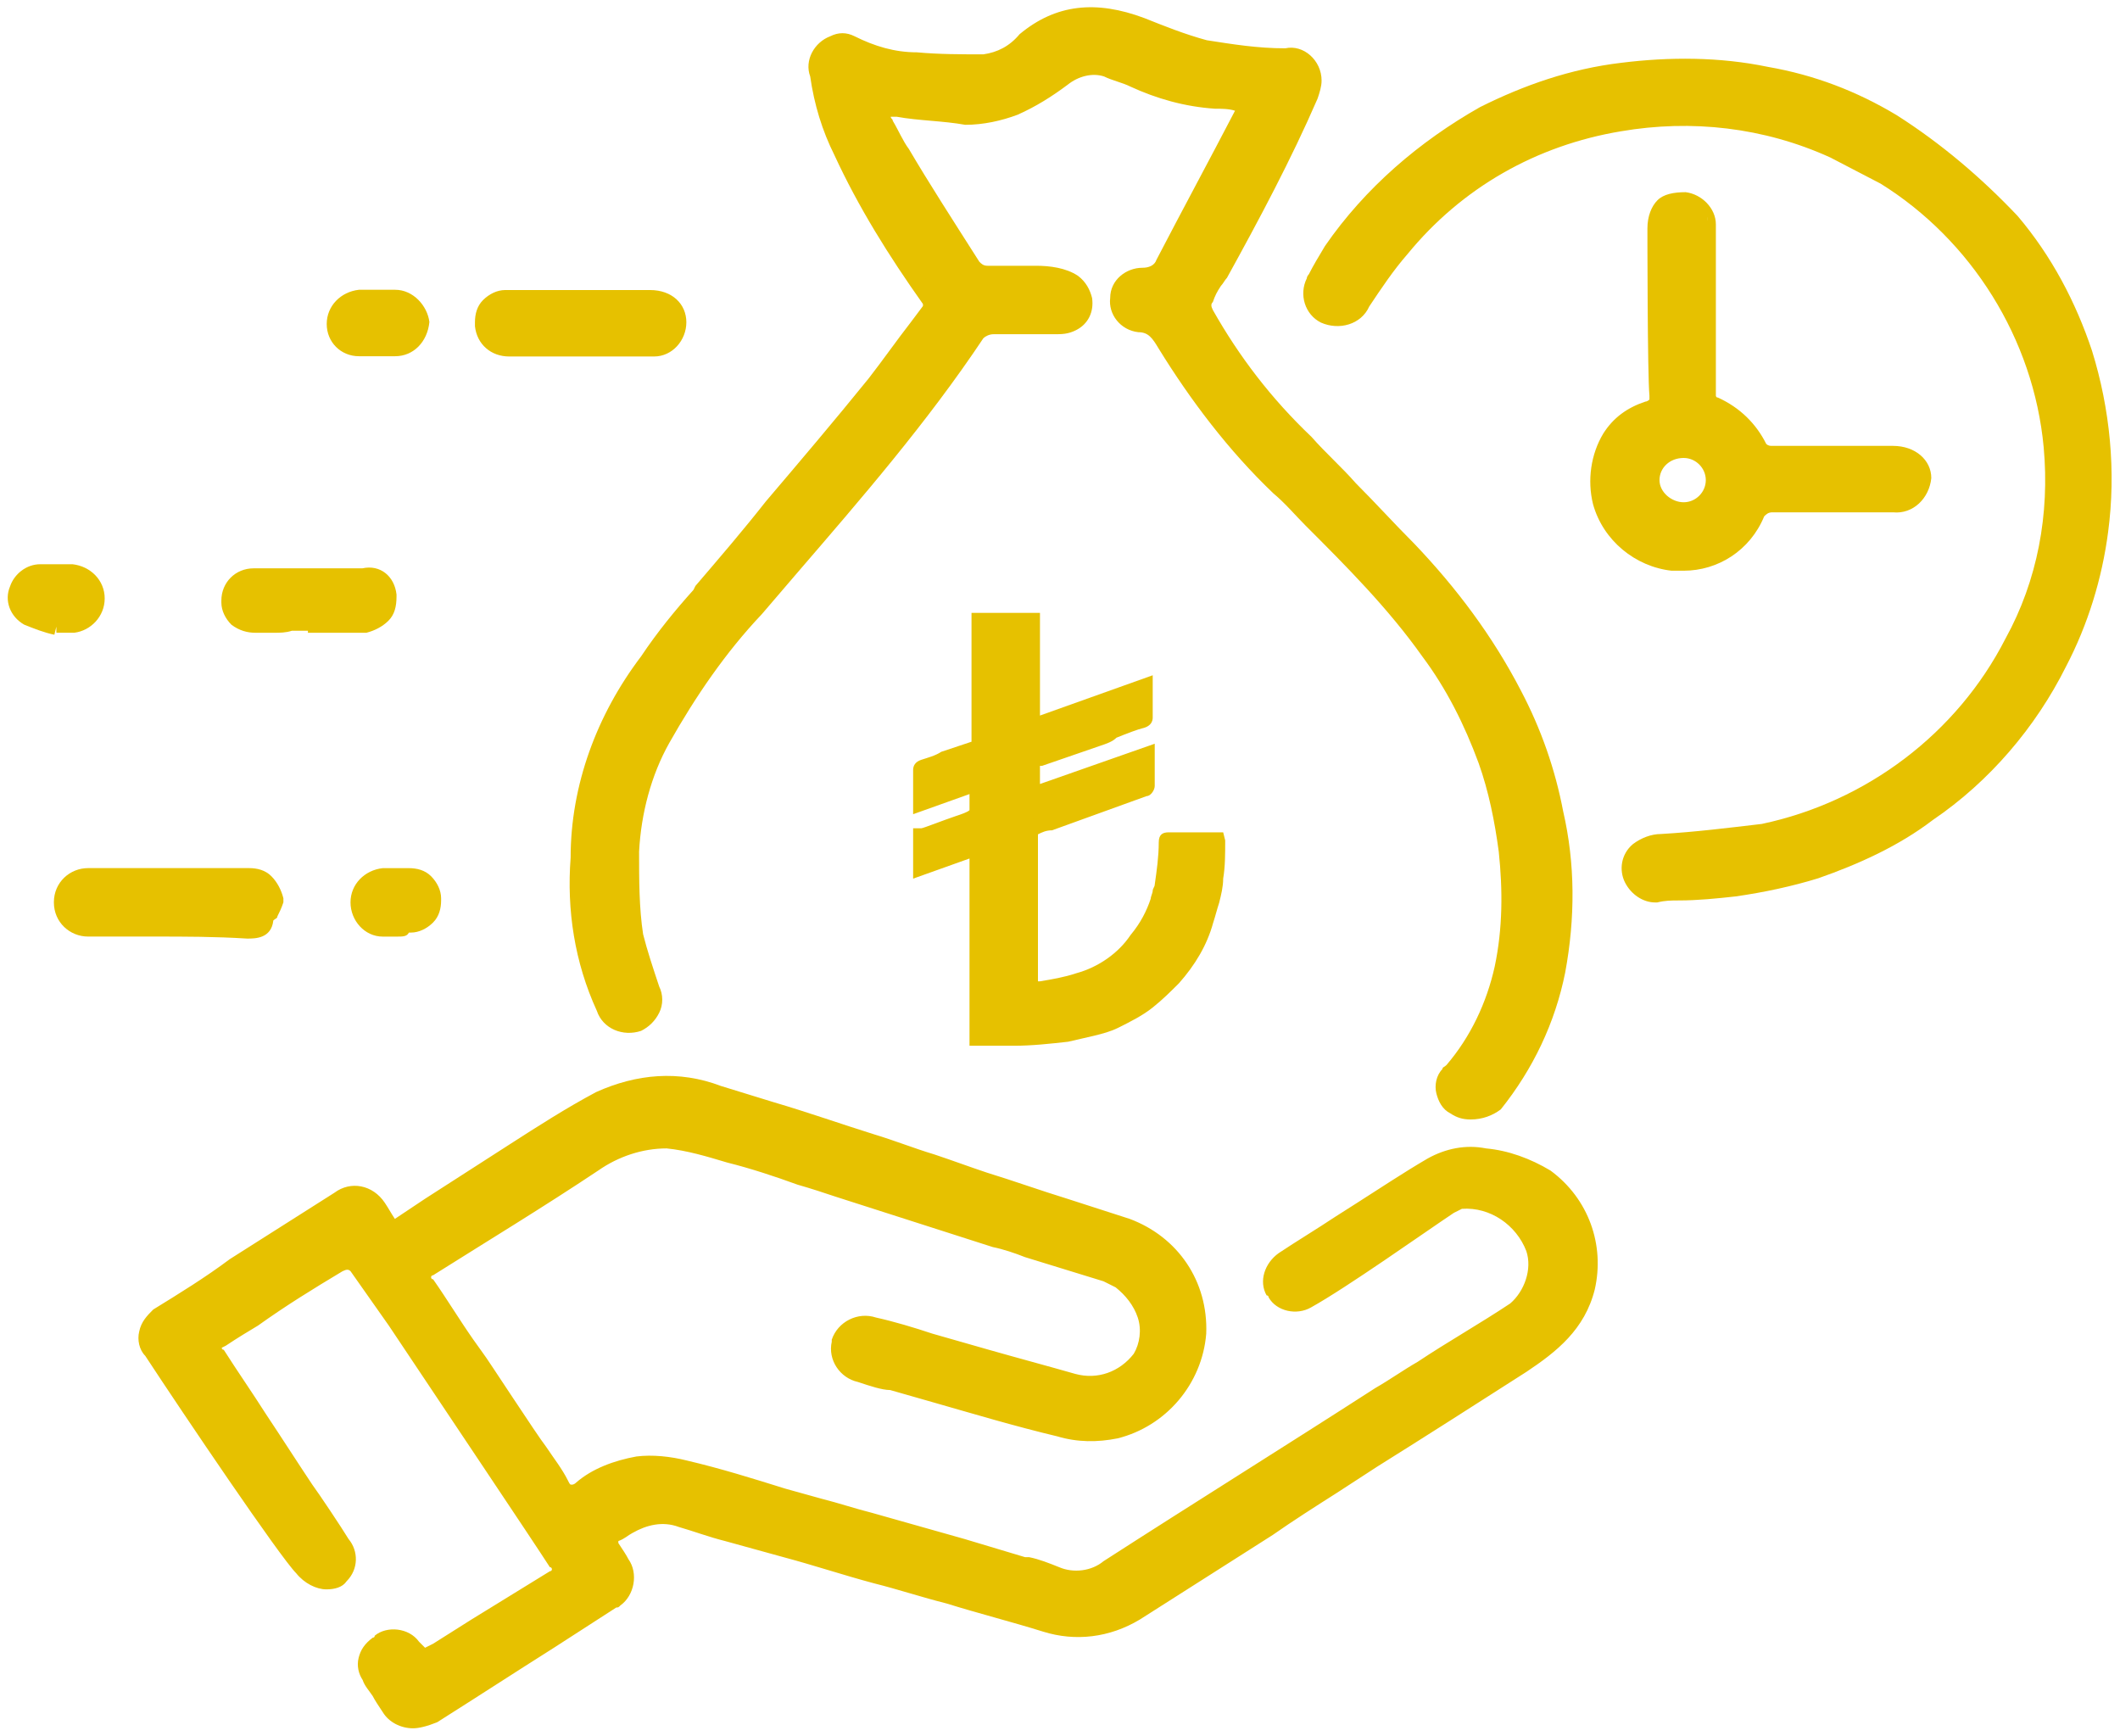 <?xml version="1.0" encoding="utf-8"?>
<!-- Generator: Adobe Illustrator 23.0.3, SVG Export Plug-In . SVG Version: 6.00 Build 0)  -->
<svg version="1.1" id="Layer_1" xmlns="http://www.w3.org/2000/svg" xmlns:xlink="http://www.w3.org/1999/xlink" x="0px" y="0px"
	 viewBox="0 0 105.3 86.2" style="enable-background:new 0 0 105.3 86.2;" xml:space="preserve">
<style type="text/css">
	.st0{fill:#E6C100;}
</style>
<g id="Group_5059" transform="translate(0 53.858)">
	<g>
		<g id="Group_5058" transform="translate(0 -53.858)">
			<g id="Group_5047" transform="translate(60.755 40.838)">
				<g id="Path_6329">
					<path class="st0" d="M-12.2-3.7V-10h2.7v5.3c1.9-0.7,3.8-1.3,5.7-2c0,0,0,0.1,0,0.1c0,0.5,0,1,0,1.5C-3.8-5-3.9-5-3.9-5
						c-0.5,0.2-0.9,0.3-1.4,0.5c-0.3,0.1-0.6,0.2-0.9,0.3C-6.8-3.9-7.4-3.7-8-3.5c-0.4,0.1-0.8,0.3-1.2,0.4c-0.1,0-0.1,0.1-0.2,0.1
						C-9.5-3-9.5-3-9.5-2.9c0,0.5,0,0.9,0,1.4v0.1l5.7-2c0,0.1,0,0.1,0,0.1c0,0.5,0,1,0,1.4c0,0.1,0,0.1-0.1,0.2
						c-0.5,0.2-1,0.4-1.5,0.5C-5.9-1-6.4-0.8-6.8-0.7l-1.5,0.5C-8.7,0-9.1,0.1-9.4,0.3c-0.1,0-0.1,0.1-0.1,0.2v7.8
						c0.2,0,0.3,0,0.5,0C-8.4,8.1-7.8,8-7.2,7.8C-6,7.5-5,6.7-4.2,5.8c0.4-0.6,0.7-1.2,0.9-1.8c0.1-0.2,0.1-0.5,0.2-0.7
						C-2.9,2.5-2.8,1.8-2.8,1c0-0.1,0-0.1,0.1-0.1l2.3,0h0.1c0,0,0,0,0,0.1c0,0.6,0,1.2-0.1,1.8c-0.1,0.4-0.1,0.8-0.2,1.2
						c-0.1,0.3-0.2,0.7-0.3,1c-0.3,1-0.9,2-1.6,2.8c-0.4,0.4-0.8,0.8-1.3,1.1c-0.5,0.4-1.1,0.7-1.7,0.9c-0.4,0.2-0.8,0.3-1.2,0.4
						c-0.4,0.1-0.9,0.2-1.3,0.3c-0.9,0.2-1.8,0.2-2.7,0.2c-0.5,0-1.1,0-1.6,0h-0.1V1.3l-2.8,1c0-0.4,0-1.6,0-1.7
						c0.1,0,2.3-0.8,2.7-1c0.1,0,0.1-0.1,0.1-0.2c0-0.5,0-1,0-1.5c-1,0.3-1.9,0.7-2.8,1c0,0,0-0.1,0-0.1c0-0.5,0-1,0-1.5
						c0-0.1,0-0.1,0.1-0.1c0.4-0.2,0.9-0.3,1.3-0.5c0.4-0.1,0.8-0.3,1.1-0.4L-12.2-3.7"/>
					<path class="st0" d="M-10.4,11.1C-10.5,11.1-10.5,11.1-10.4,11.1h-2.2V1.8l-2.8,1V2.3c0-0.3,0-0.9,0-1.3l0-0.7h0.4
						c0.1,0,1.1-0.4,1.7-0.6c0.3-0.1,0.6-0.2,0.7-0.3c0-0.3,0-0.6,0-0.8l-2.8,1V-1c0,0,0-0.1,0-0.1v-1.5c0-0.2,0.1-0.4,0.4-0.5
						c0.3-0.1,0.7-0.2,1-0.4l1.5-0.5v-6.4h3.4v5.1l5.6-2l0,0.5c0,0.1,0,0.1,0,0.1v1.5c0,0.2-0.1,0.4-0.4,0.5
						c-0.4,0.1-0.9,0.3-1.4,0.5C-5.5-4-5.8-3.9-6.1-3.8l-2.9,1c0,0-0.1,0-0.1,0c0,0.3,0,0.5,0,0.8v0.1l5.7-2l0,2.1
						c0,0.2-0.2,0.5-0.4,0.5l-4.7,1.7C-8.8,0.4-9,0.5-9.2,0.6v7.3c0,0,0.1,0,0.1,0c0.6-0.1,1.2-0.2,1.8-0.4c1.1-0.3,2.1-1,2.7-1.9
						C-4.1,5-3.8,4.4-3.6,3.8c0-0.1,0.1-0.3,0.1-0.4c0-0.1,0.1-0.2,0.1-0.3C-3.3,2.4-3.2,1.7-3.2,1c0-0.4,0.2-0.5,0.5-0.5l2.7,0
						l0.1,0.4c0,0.7,0,1.3-0.1,1.9C0,3.2-0.1,3.6-0.2,4c-0.1,0.3-0.2,0.7-0.3,1C-0.8,6.1-1.4,7.1-2.2,8C-2.6,8.4-3,8.8-3.5,9.2
						c-0.5,0.4-1.1,0.7-1.7,1c-0.4,0.2-0.8,0.3-1.2,0.4c-0.4,0.1-0.9,0.2-1.3,0.3C-8.6,11-9.5,11.1-10.4,11.1z M-11.9,10.4h1.4
						c0.9,0,1.7-0.1,2.6-0.2c0.4-0.1,0.8-0.2,1.3-0.3c0.4-0.1,0.7-0.2,1.1-0.4c0.6-0.2,1.1-0.5,1.6-0.9c0.4-0.3,0.8-0.7,1.2-1.1
						C-2,6.7-1.5,5.8-1.2,4.8C-1.1,4.5-1,4.2-0.9,3.8c0.1-0.4,0.1-0.8,0.2-1.2c0.1-0.5,0.1-0.9,0.1-1.4l-1.8,0c0,0.7-0.1,1.4-0.3,2
						c0,0.1-0.1,0.2-0.1,0.3c0,0.1-0.1,0.3-0.1,0.4c-0.2,0.7-0.6,1.3-1,1.9C-4.7,7-5.8,7.8-7,8.2C-7.7,8.4-8.3,8.5-9,8.6
						c-0.1,0-0.2,0-0.3,0l-0.6,0V0.4c0-0.3,0.2-0.5,0.3-0.5c0.2-0.1,0.5-0.2,0.7-0.2L-4.2-2l0-0.9l-5.7,2l0-1.1c0-0.3,0-0.6,0-0.9
						c0-0.3,0.2-0.5,0.4-0.5c0,0,0.1,0,0.1-0.1l3-1c0.3-0.1,0.6-0.2,0.9-0.3C-5-5-4.6-5.1-4.2-5.3l0-0.9l-5.7,2v-5.4h-2v6.1l-2,0.7
						c-0.3,0.1-0.6,0.2-0.9,0.3l0,0.9l2.8-1l0,1c0,0.3,0,0.7,0,1c0,0.1,0,0.4-0.4,0.5c-0.1,0-0.5,0.2-0.8,0.3
						c-0.9,0.3-1.4,0.5-1.6,0.6l0,0.1c0,0.2,0,0.5,0,0.8l2.8-1V10.4z M-9.3,0.6C-9.3,0.6-9.3,0.6-9.3,0.6C-9.3,0.6-9.3,0.6-9.3,0.6z
						 M-4.2-1.8C-4.2-1.8-4.2-1.8-4.2-1.8L-4.2-1.8z M-4.1-2C-4.1-2-4.1-2-4.1-2L-4.1-2z M-14.8-2.4C-14.9-2.4-14.9-2.4-14.8-2.4
						C-14.9-2.4-14.9-2.4-14.8-2.4z M-14.7-2.7L-14.7-2.7C-14.7-2.6-14.7-2.7-14.7-2.7z M-9.3-2.7C-9.3-2.7-9.3-2.7-9.3-2.7
						C-9.3-2.7-9.3-2.7-9.3-2.7z M-4.2-5.1C-4.2-5.1-4.2-5.1-4.2-5.1L-4.2-5.1z M-4-5.3C-4-5.3-4.1-5.3-4-5.3C-4.1-5.3-4-5.3-4-5.3z
						"/>
				</g>
			</g>
			<g id="Group_5048" transform="translate(8.813 72.037)">
				<g id="Path_6330">
					<path class="st0" d="M10.9-11c2-1.3,4-2.6,6-3.8c1.4-0.9,2.8-1.8,4.3-2.6c1.8-0.9,4-1,5.9-0.3c2.5,0.8,5.1,1.6,7.6,2.5
						c1.9,0.6,3.8,1.3,5.6,1.9c2.4,0.8,4.7,1.5,7.1,2.3c2.2,0.8,3.6,3,3.5,5.3c-0.2,2.3-1.8,4.3-4.1,4.8C45.9-0.7,44.9-0.7,44-1
						c-2.8-0.7-5.6-1.5-8.3-2.2c-0.6-0.2-1.2-0.3-1.8-0.5c-0.7-0.2-1.2-0.9-1-1.6c0,0,0-0.1,0-0.1c0.3-0.7,1-1.1,1.8-0.8
						c1.2,0.3,2.5,0.7,3.7,1c2.1,0.6,4.1,1.1,6.2,1.7c1.2,0.4,2.5-0.1,3.3-1.1c0.8-1.3,0.3-3-1-3.8c-0.2-0.1-0.5-0.2-0.7-0.3
						c-1.8-0.5-3.6-1.2-5.5-1.7c-2.6-0.8-5.2-1.7-7.8-2.5c-1.8-0.6-3.5-1.2-5.3-1.7c-1-0.3-2-0.6-3-0.7c-1.3,0-2.6,0.4-3.7,1.2
						c-2.7,1.8-5.4,3.5-8.2,5.2c-0.3,0.2-0.3,0.4-0.1,0.7c0.8,1.2,1.6,2.4,2.4,3.7c0.1,0.1,2.7,4.1,3.1,4.6c0.4,0.6,0.8,1.1,1.1,1.7
						c0.3,0.4,0.5,0.5,0.9,0.2C21,1.2,22,0.8,23,0.7c0.8,0,1.6,0,2.3,0.2c2.2,0.6,4.3,1.2,6.5,1.8c1.6,0.5,3.1,0.9,4.7,1.4
						c1.8,0.5,3.6,1,5.4,1.6c0.5,0.2,1.1,0.3,1.6,0.5c0.8,0.3,1.8,0.2,2.5-0.3c4.5-2.9,9-5.7,13.5-8.6c2.2-1.4,4.5-2.8,6.7-4.3
						c1-0.6,1.4-1.8,1-3c-0.6-1.5-2.1-2.5-3.7-2.4c-0.6,0.4-5.5,3.9-7.5,5c-0.6,0.3-1.3,0.2-1.6-0.4c0,0,0,0,0-0.1
						c-0.3-0.6-0.1-1.2,0.4-1.6c0.9-0.6,1.9-1.2,2.8-1.8c1.5-1,3-1.9,4.6-2.8c0.8-0.5,1.7-0.6,2.6-0.5c1.1,0.1,2.1,0.4,3,1.1
						c1.7,1.3,2.5,3.4,2,5.5c-0.5,1.8-1.7,2.9-3.2,3.8c-3.2,2-6.3,4-9.5,6C54,4,50.7,6.1,47.4,8.2c-1.4,0.8-3,1-4.5,0.5
						c-2.8-0.8-5.7-1.6-8.5-2.4c-2.1-0.6-4.1-1.2-6.2-1.8c-1.2-0.3-2.4-0.7-3.5-1c-0.9-0.3-1.8-0.1-2.6,0.4c-0.3,0.2-0.6,0.4-1,0.6
						c0.3,0.4,0.5,0.8,0.8,1.2c0.4,0.6,0.3,1.4-0.3,1.8c-0.1,0-0.1,0.1-0.2,0.1c-3,1.9-6,3.8-9,5.7c-0.7,0.4-1.6,0.3-2-0.4
						c-0.3-0.6-0.7-1.1-1.1-1.6C9,10.6,9.2,9.9,9.7,9.6c0,0,0,0,0.1,0c0.5-0.4,1.3-0.3,1.8,0.2c0,0,0,0,0,0c0.5,0.6,0.5,0.6,1.2,0.2
						c1.9-1.2,3.8-2.4,5.8-3.7c0.3-0.2,0.4-0.3,0.1-0.7C17.5,3.8,10.9-6,8.9-9.1C8.7-9.4,8.3-9.4,8-9.3C6.6-8.3,5.2-7.5,3.8-6.5
						c-0.5,0.4-1.1,0.7-1.6,1C1.7-5.3,1.7-5.1,1.9-4.8c1.5,2.2,2.9,4.4,4.4,6.6c0.2,0.4,1.5,2.2,1.8,2.8c0.4,0.5,0.4,1.2-0.1,1.6
						c-0.4,0.4-1.3,0.6-2-0.3C5.4,5.1,0.5-2-1.3-4.9C-1.7-5.5-1.6-6.3-1-6.7c0,0,0,0,0,0C0.8-7.8,2.6-8.9,4.3-10
						c1.3-0.8,2.5-1.6,3.8-2.4c0.7-0.5,1.5-0.3,2,0.4c0,0,0,0,0,0C10.4-11.7,10.6-11.4,10.9-11"/>
					<path class="st0" d="M11.7,13.8c-0.6,0-1.2-0.3-1.5-0.8c-0.2-0.3-0.4-0.6-0.5-0.8c-0.2-0.3-0.4-0.5-0.5-0.8
						c-0.2-0.3-0.3-0.7-0.2-1.1c0.1-0.4,0.3-0.7,0.7-1c0,0,0.1,0,0.1-0.1c0.6-0.5,1.7-0.4,2.2,0.3c0.1,0.1,0.3,0.3,0.3,0.3
						c0,0,0.2-0.1,0.4-0.2l1.9-1.2c1.3-0.8,2.6-1.6,3.9-2.4c0,0,0.1,0,0.1-0.1c0,0,0-0.1-0.1-0.1c-0.9-1.4-5.2-7.8-8-12L8.6-8.9
						C8.5-9,8.4-9,8.2-8.9L8.2-8.9C6.7-8,5.4-7.2,4-6.2c-0.5,0.3-1,0.6-1.6,1C2.2-5.1,2.2-5.1,2.2-5.1c0,0,0,0.1,0.1,0.1
						C3-3.9,3.7-2.9,4.4-1.8c0.8,1.2,1.5,2.3,2.3,3.5C7,2.1,8.2,3.9,8.5,4.4C9,5,9,5.9,8.4,6.5c-0.2,0.3-0.6,0.4-1,0.4c0,0,0,0,0,0
						c-0.5,0-1.1-0.3-1.5-0.8C5.1,5.3,0.3-1.8-1.6-4.7C-1.9-5-2-5.5-1.9-5.9C-1.8-6.4-1.5-6.7-1.2-7c1.3-0.8,2.6-1.6,3.8-2.5
						l5.2-3.3c0.8-0.6,1.9-0.4,2.5,0.5c0.2,0.3,0.3,0.5,0.5,0.8l0,0l1.5-1c1.4-0.9,2.8-1.8,4.2-2.7c1.4-0.9,2.8-1.8,4.3-2.6
						c2-0.9,4.1-1.1,6.2-0.3l2.6,0.8c1.7,0.5,3.4,1.1,5,1.6c1,0.3,2,0.7,3,1c0.9,0.3,1.7,0.6,2.6,0.9c1.3,0.4,2.7,0.9,4,1.3l3.1,1
						c2.4,0.9,3.9,3.1,3.8,5.7c-0.2,2.5-2,4.6-4.4,5.2c-1,0.2-2,0.2-3-0.1c-2.1-0.5-4.1-1.1-6.2-1.7l-2.1-0.6
						C35-3,34.4-3.2,33.8-3.4c-0.9-0.2-1.5-1.1-1.3-2c0,0,0-0.1,0-0.1c0.3-0.9,1.3-1.4,2.2-1.1c0.9,0.2,1.9,0.5,2.8,0.8l2.8,0.8
						c1.4,0.4,2.9,0.8,4.3,1.2c1.1,0.3,2.2-0.1,2.9-1c0.3-0.5,0.4-1.2,0.2-1.8c-0.2-0.6-0.6-1.1-1.1-1.5c-0.2-0.1-0.4-0.2-0.6-0.3
						c-1.3-0.4-2.6-0.8-3.9-1.2c-0.5-0.2-1.1-0.4-1.6-0.5l-7.8-2.5c-0.6-0.2-1.2-0.4-1.9-0.6c-1.1-0.4-2.3-0.8-3.5-1.1
						c-1-0.3-2-0.6-3-0.7c-1.2,0-2.4,0.4-3.4,1.1c-2.7,1.8-5.5,3.5-8.2,5.2c0,0-0.1,0-0.1,0.1c0,0,0,0.1,0.1,0.1c0.7,1,1.3,2,2,3
						l0.5,0.7c0.1,0.1,2.7,4.1,3.1,4.6c0.4,0.6,0.8,1.1,1.1,1.7c0.1,0.2,0.1,0.2,0.2,0.2c0,0,0.1,0,0.2-0.1c0.8-0.7,1.9-1.1,3-1.3
						c0.8-0.1,1.7,0,2.5,0.2c1.7,0.4,3.3,0.9,4.9,1.4L32,2.4c0.8,0.2,1.7,0.5,2.5,0.7l4.6,1.3c1,0.3,2,0.6,3,0.9l0.2,0
						c0.5,0.1,1,0.3,1.5,0.5c0.7,0.3,1.6,0.2,2.2-0.3c4.5-2.9,9-5.7,13.5-8.6c0.7-0.4,1.4-0.9,2.1-1.3c1.5-1,3.1-1.9,4.6-2.9
						C66.9-7.9,67.3-9,67-9.9c-0.5-1.3-1.8-2.2-3.2-2.1l-0.4,0.2c-1.5,1-5.3,3.7-7.1,4.7c-0.7,0.4-1.7,0.2-2.1-0.5
						c0,0,0-0.1-0.1-0.1c-0.4-0.7-0.1-1.6,0.6-2.1c0.9-0.6,1.9-1.2,2.8-1.8l1.1-0.7c1.1-0.7,2.3-1.5,3.5-2.2
						c0.9-0.5,1.9-0.7,2.9-0.5c1.1,0.1,2.2,0.5,3.2,1.1c1.9,1.4,2.7,3.7,2.2,5.9c-0.5,2-1.9,3.1-3.4,4.1c-2.5,1.6-5,3.2-7.4,4.7
						l-2,1.3c-1.1,0.7-2.2,1.4-3.2,2.1c-2.2,1.4-4.4,2.8-6.6,4.2c-1.5,0.9-3.2,1.1-4.8,0.6c-1.6-0.5-3.2-0.9-4.8-1.4
						c-1.2-0.3-2.4-0.7-3.6-1c-1.5-0.4-3-0.9-4.5-1.3l-2.9-0.8c-0.8-0.2-1.6-0.5-2.3-0.7c-0.8-0.3-1.6-0.1-2.3,0.3
						c-0.2,0.1-0.4,0.3-0.7,0.4l0,0l0,0.1c0.2,0.3,0.4,0.6,0.5,0.8c0.5,0.7,0.3,1.8-0.4,2.3c-0.1,0.1-0.1,0.1-0.2,0.1l-3.1,2
						c-1.9,1.2-3.9,2.5-5.8,3.7C12.4,13.7,12,13.8,11.7,13.8z M10.6,9.6c-0.2,0-0.4,0.1-0.5,0.2L9.9,9.9c-0.2,0.1-0.3,0.3-0.3,0.5
						c0,0.2,0,0.4,0.1,0.6c0.2,0.3,0.3,0.5,0.5,0.8c0.2,0.3,0.4,0.6,0.6,0.9c0.3,0.5,1,0.6,1.5,0.3c1.9-1.3,3.9-2.5,5.8-3.7l3.1-2
						c0.1,0,0.1-0.1,0.2-0.1c0.4-0.3,0.5-0.9,0.2-1.3c-0.2-0.3-0.4-0.6-0.5-0.8l-0.4-0.7l0.7-0.4c0.2-0.1,0.4-0.3,0.6-0.4
						c0.8-0.6,1.9-0.8,2.9-0.4c0.8,0.2,1.6,0.4,2.3,0.7L30,4.6c1.5,0.4,3,0.9,4.5,1.3c1.2,0.3,2.4,0.7,3.6,1
						c1.6,0.5,3.2,0.9,4.9,1.4c1.4,0.5,3,0.3,4.2-0.5c2.2-1.4,4.4-2.8,6.6-4.2c1.1-0.7,2.2-1.4,3.2-2.1l2-1.3
						c2.4-1.6,4.9-3.2,7.4-4.7c1.3-0.8,2.6-1.8,3.1-3.6c0.5-1.9-0.3-4-1.9-5.1c-0.8-0.6-1.8-0.9-2.8-1c-0.8-0.1-1.7,0-2.4,0.5
						c-1.2,0.7-2.3,1.4-3.5,2.1l-1.1,0.7c-0.9,0.6-1.9,1.2-2.8,1.8c-0.4,0.2-0.5,0.7-0.3,1.1c0.3,0.4,0.8,0.5,1.1,0.3
						c1.7-1,5.7-3.8,7-4.7l0.5-0.4l0.1,0c1.8-0.1,3.4,0.9,4,2.6c0.4,1.3-0.1,2.7-1.2,3.4c-1.5,1-3,2-4.6,2.9
						c-0.7,0.4-1.4,0.9-2.1,1.3c-4.5,2.9-9,5.8-13.5,8.6c-0.8,0.6-1.9,0.7-2.9,0.3C43,6.3,42.5,6.2,42,6l-0.2,0c-1-0.3-2-0.6-3-0.9
						l-4.6-1.3c-0.8-0.2-1.7-0.5-2.5-0.7l-1.6-0.5c-1.6-0.5-3.2-1-4.9-1.4c-0.7-0.2-1.5-0.2-2.2-0.2c-1,0.1-1.9,0.5-2.6,1.1
						c-0.2,0.2-0.5,0.3-0.8,0.3c-0.3-0.1-0.5-0.3-0.6-0.5c-0.3-0.6-0.7-1.2-1.1-1.7c-0.4-0.6-3-4.5-3.1-4.6l-0.5-0.7
						c-0.7-1-1.3-2-2-3c-0.1-0.2-0.3-0.4-0.2-0.7c0-0.2,0.2-0.4,0.4-0.5c2.7-1.7,5.4-3.5,8.2-5.2c1.1-0.8,2.5-1.3,3.9-1.2
						c1.1,0.1,2.1,0.4,3.2,0.7c1.2,0.4,2.3,0.7,3.5,1.1c0.6,0.2,1.2,0.4,1.9,0.6l7.8,2.5c0.5,0.2,1.1,0.4,1.6,0.5
						c1.2,0.4,2.5,0.8,3.8,1.2c0.3,0.1,0.6,0.2,0.8,0.3c0.7,0.4,1.2,1.1,1.4,1.9c0.2,0.8,0.1,1.6-0.3,2.4c-0.8,1.2-2.3,1.7-3.7,1.3
						c-1.4-0.4-2.9-0.8-4.3-1.2l-2.8-0.8c-0.9-0.3-1.9-0.5-2.8-0.8c-0.6-0.2-1.1,0.1-1.3,0.6c-0.1,0.6,0.2,1.1,0.7,1.2
						c0.6,0.2,1.2,0.4,1.8,0.5L37.9-3C40-2.4,42-1.9,44.1-1.3c0.9,0.2,1.8,0.3,2.6,0.1c2.1-0.5,3.7-2.3,3.8-4.5
						c0.1-2.2-1.2-4.2-3.3-4.9l-3.1-1c-1.4-0.4-2.7-0.9-4.1-1.3c-0.9-0.3-1.7-0.6-2.6-0.9c-1-0.3-2-0.7-3-1c-1.7-0.5-3.3-1.1-5-1.6
						l-2.6-0.8C25-18,23.1-17.9,21.3-17c-1.5,0.8-2.9,1.6-4.3,2.6c-1.4,0.9-2.8,1.8-4.2,2.7l-1.8,1.2L10.9-11l-0.3,0.2l-0.2-0.4
						c-0.2-0.3-0.3-0.5-0.5-0.7c-0.4-0.5-1-0.6-1.5-0.3L3.1-8.8C1.8-8,0.5-7.2-0.7-6.4C-1-6.2-1.1-6-1.2-5.8c-0.1,0.2,0,0.5,0.1,0.7
						c1.9,2.8,6.8,10,7.4,10.8C6.7,6,7,6.2,7.4,6.2c0.2,0,0.4-0.1,0.5-0.2c0.3-0.3,0.3-0.8,0.1-1.1C7.5,4.3,6.3,2.5,6.1,2.1
						C5.3,0.9,4.5-0.2,3.7-1.4C3-2.4,2.3-3.5,1.6-4.6C1.5-4.7,1.4-5,1.4-5.3C1.5-5.5,1.8-5.7,2-5.8c0.6-0.3,1.1-0.6,1.6-1
						c1.4-1,2.8-1.8,4.2-2.7l0.1-0.1c0.5-0.3,1-0.2,1.4,0.3l1.7,2.6c2.8,4.2,7.1,10.6,8,12c0.1,0.2,0.2,0.4,0.2,0.7
						c-0.1,0.3-0.3,0.4-0.4,0.5c-1.3,0.8-2.6,1.6-3.9,2.4l-1.9,1.2c-0.8,0.5-1,0.5-1.6-0.2C11.1,9.7,10.8,9.6,10.6,9.6z"/>
				</g>
			</g>
			<g id="Group_5049" transform="translate(37.643 -0.001)">
				<g id="Path_6331">
					<path class="st0" d="M24.3,5.2c-0.5-0.1-1-0.2-1.5-0.2c-1.4-0.1-2.8-0.5-4.1-1.1c-0.5-0.2-0.9-0.4-1.4-0.5
						c-0.7-0.2-1.5,0-2.1,0.4c-0.7,0.6-1.6,1.1-2.4,1.5c-0.8,0.3-1.6,0.5-2.4,0.5C9.2,5.7,8.1,5.6,7,5.4c-0.2,0-0.5-0.1-0.9-0.1
						c0.4,0.8,0.7,1.6,1.1,2.2c1.1,1.9,2.3,3.8,3.5,5.6c0.2,0.2,0.4,0.3,0.7,0.4c0.8,0,1.6,0,2.4,0c0.7,0,1.3,0.1,1.9,0.4
						c0.3,0.2,0.4,0.5,0.5,0.8c0.1,0.5-0.2,1-0.6,1.2c-0.3,0.1-0.6,0.2-1,0.2c-1,0-2,0-2.9,0c-0.3,0-0.7,0.1-0.8,0.4
						c-3.2,4.9-7.2,9.2-11,13.7c-1.8,2-3.4,4.1-4.6,6.5c-0.9,1.7-1.5,3.6-1.5,5.5c0,1.4,0,2.8,0.2,4.2c0.2,0.9,0.5,1.8,0.9,2.7
						c0.3,0.7-0.1,1.4-0.7,1.7c0,0,0,0,0,0c-0.7,0.2-1.5-0.1-1.7-0.8c-1-2.3-1.5-4.9-1.3-7.4c0.2-3.6,1.4-7,3.6-9.9
						c0.9-1.2,1.8-2.3,2.8-3.5C0.1,25.9,3,22.5,5.9,19c1-1.2,1.8-2.5,2.7-3.7c0.1-0.2,0.1-0.4,0-0.5c-1.7-2.3-3.1-4.7-4.4-7.3
						c-0.6-1.2-1-2.4-1.2-3.7C2.7,3.1,3.1,2.4,3.7,2.1C4,2,4.4,2,4.7,2.1c1,0.5,2.1,0.8,3.2,0.8C9,3,10.1,3,11.2,3
						c0.8-0.1,1.5-0.5,2.1-1.1c1.8-1.5,3.7-1.5,5.8-0.7c1,0.4,2.1,0.8,3.1,1.1c1.3,0.2,2.6,0.4,4,0.4c0.8,0,1.4,0.6,1.5,1.4
						c0,0.2,0,0.5-0.1,0.7c-1.3,3-2.8,6-4.5,8.8c-0.2,0.4-0.5,0.8-0.7,1.2c-0.1,0.2-0.1,0.4,0,0.7c1.3,2.4,3,4.5,4.9,6.4
						c1.7,1.8,3.4,3.5,5.1,5.3c2.1,2.2,3.8,4.6,5.2,7.2c0.9,1.9,1.6,3.9,2,5.9c0.5,2.6,0.6,5.3,0.1,7.9c-0.5,2.4-1.5,4.7-3.1,6.6
						c-0.5,0.6-1.3,0.7-1.9,0.3c-0.6-0.4-0.7-1.2-0.3-1.8c0-0.1,0.1-0.1,0.1-0.1c1.2-1.5,2.1-3.2,2.5-5.1c0.4-1.9,0.5-3.9,0.2-5.8
						c-0.2-1.5-0.5-3-1.1-4.5c-0.7-1.9-1.7-3.7-2.9-5.4c-2.1-3-4.8-5.5-7.3-8.1c-2.2-2.1-4.1-4.5-5.7-7.1c-0.3-0.5-0.6-0.9-1.3-1
						c-0.6-0.1-1.1-0.7-1-1.3c0,0,0,0,0,0c0-0.7,0.6-1.2,1.3-1.2c0.5,0,0.9-0.2,1.1-0.6c1.3-2.5,2.7-5.1,4-7.6
						C24.3,5.3,24.3,5.2,24.3,5.2"/>
					<path class="st0" d="M35.4,55.6c-0.4,0-0.7-0.1-1-0.3c-0.4-0.2-0.6-0.6-0.7-1c-0.1-0.4,0-0.9,0.3-1.2c0-0.1,0.1-0.1,0.2-0.2
						c1.2-1.4,2-3.1,2.4-4.9c0.4-1.9,0.4-3.8,0.2-5.7c-0.2-1.5-0.5-3-1-4.4c-0.7-1.9-1.6-3.7-2.8-5.3c-1.7-2.4-3.8-4.5-5.8-6.5
						c-0.5-0.5-1-1.1-1.6-1.6c-2.2-2.1-4.1-4.6-5.7-7.2c-0.3-0.5-0.5-0.8-1-0.8c-0.9-0.1-1.5-0.9-1.4-1.7c0-0.9,0.8-1.5,1.6-1.5
						c0,0,0,0,0,0c0.3,0,0.6-0.1,0.7-0.4c1.3-2.5,2.6-4.9,3.9-7.4c0,0,0,0,0,0c-0.3-0.1-0.7-0.1-1-0.1c-1.5-0.1-2.9-0.5-4.2-1.1
						c-0.4-0.2-0.9-0.3-1.3-0.5c-0.6-0.2-1.3,0-1.8,0.4c-0.8,0.6-1.6,1.1-2.5,1.5c-0.8,0.3-1.7,0.5-2.6,0.5c0,0,0,0,0,0
						C9.2,6,8,6,6.9,5.8c-0.1,0-0.2,0-0.3,0c0,0.1,0.1,0.1,0.1,0.2C7,6.5,7.2,7,7.5,7.4c1,1.7,2.1,3.4,3.5,5.6
						c0.1,0.1,0.2,0.2,0.4,0.2c0.8,0,1.6,0,2.4,0c0.7,0,1.5,0.1,2.1,0.5c0.4,0.3,0.6,0.7,0.7,1.1c0.1,0.7-0.2,1.3-0.8,1.6
						c-0.4,0.2-0.7,0.2-1.1,0.2c-0.9,0-1.9,0-3,0c-0.2,0-0.4,0.1-0.5,0.2C8.4,21,5.1,24.8,2,28.4c-0.6,0.7-1.2,1.4-1.8,2.1
						c-1.8,1.9-3.3,4.1-4.6,6.4c-0.9,1.6-1.4,3.5-1.5,5.4c0,1.4,0,2.8,0.2,4.1c0.2,0.8,0.5,1.7,0.8,2.6c0.2,0.4,0.2,0.9,0,1.3
						c-0.2,0.4-0.5,0.7-0.9,0.9c-0.9,0.3-1.9-0.1-2.2-1c-1.1-2.4-1.5-5-1.3-7.6C-9.3,39-8,35.5-5.8,32.6c0.8-1.2,1.7-2.3,2.6-3.3
						l0.1-0.2c1.2-1.4,2.4-2.8,3.5-4.2c1.7-2,3.4-4,5.1-6.1c0.7-0.9,1.4-1.9,2.1-2.8l0.6-0.8c0,0,0-0.1,0-0.1
						C6.5,12.7,5,10.3,3.8,7.7c-0.6-1.2-1-2.5-1.2-3.9C2.3,3,2.8,2.1,3.6,1.8c0.4-0.2,0.8-0.2,1.2,0c1,0.5,2,0.8,3.1,0.8
						c1.1,0.1,2.2,0.1,3.3,0.1c0.7-0.1,1.3-0.4,1.8-1c1.8-1.5,3.8-1.7,6.2-0.8c1,0.4,2,0.8,3.1,1.1c1.3,0.2,2.5,0.4,3.9,0.4
						C27.1,2.2,28,3,28,4c0,0.3-0.1,0.6-0.2,0.9c-1.3,3-2.9,6-4.5,8.9c-0.1,0.1-0.2,0.3-0.3,0.4c-0.2,0.3-0.3,0.5-0.4,0.8
						c-0.1,0.1-0.1,0.2,0,0.4c1.3,2.3,2.9,4.4,4.9,6.3c0.7,0.8,1.5,1.5,2.2,2.3c1,1,1.9,2,2.9,3c2.1,2.2,3.9,4.6,5.3,7.3
						c1,1.9,1.7,3.9,2.1,6c0.6,2.6,0.6,5.3,0.1,8c-0.5,2.5-1.6,4.8-3.2,6.8C36.5,55.4,36,55.6,35.4,55.6z M19.1,14
						c-0.4,0-0.8,0.4-0.8,0.8c-0.1,0.5,0.3,0.9,0.7,0.9c0.9,0,1.3,0.6,1.6,1.1c1.6,2.6,3.5,4.9,5.6,7c0.5,0.5,1,1.1,1.6,1.6
						c2,2.1,4.1,4.2,5.8,6.6c1.2,1.7,2.2,3.5,2.9,5.5c0.5,1.5,0.9,3,1.1,4.6c0.3,2,0.2,4-0.2,5.9c-0.4,1.9-1.3,3.7-2.6,5.2
						c0,0-0.1,0.1-0.1,0.1c-0.1,0.2-0.2,0.4-0.1,0.7c0,0.2,0.2,0.4,0.4,0.6c0.4,0.3,1,0.2,1.4-0.2c1.6-1.8,2.6-4.1,3.1-6.4
						c0.4-2.6,0.4-5.2-0.1-7.7c-0.4-2-1.1-4-2-5.8c-1.4-2.6-3.1-5-5.2-7.1c-0.9-1-1.9-2-2.9-3c-0.7-0.8-1.5-1.5-2.2-2.3
						c-2-1.9-3.6-4.1-5-6.5c-0.1-0.4-0.1-0.7,0-1c0.1-0.3,0.3-0.6,0.5-0.9c0.1-0.1,0.2-0.3,0.2-0.4c1.6-2.8,3.1-5.8,4.5-8.8
						c0.1-0.2,0.1-0.3,0.1-0.5c0-0.3-0.1-0.5-0.3-0.7C26.7,3.1,26.5,3,26.2,3c-1.4,0-2.7-0.1-4.1-0.4C21,2.3,20,2,18.9,1.5
						c-2.2-0.8-3.9-0.6-5.4,0.7c-0.6,0.6-1.4,1-2.2,1.2c-1.2,0.1-2.3,0-3.4-0.1C6.7,3.3,5.5,3,4.5,2.5c-0.2-0.1-0.4-0.1-0.6,0
						C3.4,2.7,3.1,3.2,3.3,3.7C3.5,5,3.9,6.2,4.5,7.4c1.2,2.5,2.7,5,4.4,7.2c0.2,0.3,0.2,0.6,0,0.9l-0.6,0.9c-0.7,1-1.3,2-2.1,2.9
						c-1.7,2-3.4,4.1-5.1,6.1c-1.2,1.4-2.4,2.8-3.5,4.2l-0.1,0.2c-0.9,1.1-1.8,2.2-2.6,3.3c-2.1,2.8-3.3,6.2-3.5,9.7
						c-0.2,2.5,0.3,5,1.3,7.2c0.2,0.5,0.8,0.8,1.3,0.6c0.2-0.1,0.4-0.3,0.5-0.5c0.1-0.2,0.1-0.5,0-0.7c-0.4-0.9-0.7-1.8-0.9-2.7
						c-0.2-1.4-0.2-2.9-0.2-4.3c0.1-2,0.6-4,1.6-5.7c1.3-2.4,2.9-4.6,4.7-6.6c0.6-0.7,1.2-1.4,1.8-2.1c3.2-3.6,6.4-7.4,9.1-11.5
						c0.2-0.4,0.7-0.6,1.2-0.6c1,0,2,0,2.9,0c0.3,0,0.6-0.1,0.8-0.2c0.3-0.1,0.5-0.5,0.4-0.8c0-0.2-0.2-0.5-0.3-0.6
						c-0.5-0.3-1.1-0.4-1.7-0.3C13,14,12.2,14,11.3,14c-0.4,0-0.7-0.2-0.9-0.5c-1.4-2.2-2.6-4-3.6-5.7c-0.3-0.5-0.5-1-0.7-1.5
						C6,6,5.9,5.8,5.7,5.5L5.4,4.9L6.6,5c0.2,0,0.3,0,0.4,0c1.1,0.1,2.2,0.2,3.3,0.3c0,0,0,0,0,0c0.8,0,1.5-0.1,2.3-0.4
						c0.8-0.4,1.6-0.8,2.3-1.4C15.6,3,16.5,2.8,17.4,3c0.5,0.1,1,0.3,1.5,0.5c1.3,0.6,2.6,1,4,1.1c0.3,0,0.7,0.1,1.1,0.1
						c0.2,0,0.3,0,0.5,0.1l-0.1,0.4l0.4,0c0,0.1,0,0.2,0,0.3l0,0.1c-1.3,2.5-2.7,5.1-4,7.6C20.3,13.7,19.7,14.1,19.1,14
						C19.1,14,19.1,14,19.1,14z"/>
				</g>
			</g>
			<g id="Group_5050" transform="translate(86.91 3.521)">
				<g id="Path_6332">
					<path class="st0" d="M4.1,3.9C0.8,2.5-2.9,2-6.5,2.6c-4.2,0.7-8.1,2.9-10.9,6.2c-0.7,0.9-1.3,1.8-1.9,2.7
						c-0.4,0.7-1.2,1-1.9,0.6c-0.6-0.3-0.9-1.1-0.6-1.7c0-0.1,0.1-0.1,0.1-0.2c0.3-0.5,0.5-0.9,0.9-1.4c2-2.8,4.6-5.1,7.6-6.8
						C-11.1,1-8.8,0.3-6.4,0C-4-0.4-1.6-0.3,0.8,0.1C3,0.6,5.2,1.4,7.2,2.5c2.2,1.4,4.2,3,5.9,4.9c1.6,1.9,2.9,4.2,3.6,6.6
						c0.9,2.9,1.2,5.9,0.8,8.8c-0.3,2.3-1,4.5-2,6.6c-1.5,3-3.8,5.6-6.5,7.5c-1.7,1.2-3.6,2.2-5.6,2.8c-1.3,0.4-2.7,0.7-4,0.9
						c-1.3,0.2-2.5,0.2-3.8,0.3c-0.6,0.1-1.1-0.2-1.3-0.8c-0.3-0.5-0.1-1.1,0.3-1.4c0.4-0.2,0.8-0.4,1.2-0.4c1.7-0.1,3.3-0.3,5-0.5
						c5.3-1.1,9.9-4.6,12.4-9.4c1.6-3,2.3-6.4,1.9-9.7c-0.5-5.5-3.6-10.4-8.3-13.3C6.5,5.2,4.4,4,4.1,3.9"/>
					<path class="st0" d="M-4.7,41.3c-0.6,0-1.2-0.4-1.5-1c-0.3-0.6-0.2-1.4,0.4-1.9c0.4-0.3,0.9-0.5,1.4-0.5c1.7-0.1,3.3-0.3,5-0.5
						c5.2-1.1,9.7-4.5,12.1-9.2c1.6-2.9,2.2-6.2,1.9-9.5C14.1,13.3,11,8.4,6.5,5.6C6.3,5.5,4.2,4.4,4,4.3l0,0C0.7,2.8-2.9,2.4-6.4,3
						c-4.2,0.7-7.9,2.8-10.6,6.1c-0.7,0.8-1.3,1.7-1.9,2.6c-0.4,0.9-1.5,1.2-2.4,0.8c-0.8-0.4-1.1-1.4-0.7-2.2
						c0-0.1,0.1-0.2,0.1-0.2c0.2-0.4,0.5-0.9,0.8-1.4c2-2.9,4.7-5.2,7.7-6.9c2.2-1.1,4.5-1.9,7-2.2C-4-0.7-1.5-0.7,0.9-0.2
						C3.2,0.2,5.3,1,7.3,2.2c2.2,1.4,4.2,3.1,6,5c1.7,2,2.9,4.3,3.7,6.7c0.9,2.9,1.2,6,0.8,9c-0.3,2.3-1,4.6-2.1,6.7
						c-1.5,3-3.8,5.7-6.6,7.6c-1.7,1.3-3.7,2.2-5.7,2.9c-1.3,0.4-2.7,0.7-4.1,0.9c-0.9,0.1-1.9,0.2-2.8,0.2c-0.4,0-0.7,0-1.1,0.1
						C-4.6,41.3-4.6,41.3-4.7,41.3z M4.2,3.6C4.5,3.7,6.7,4.9,6.9,5c4.7,2.9,7.9,8,8.4,13.6c0.4,3.4-0.3,6.9-1.9,9.9
						c-2.5,5-7.1,8.5-12.6,9.6c-1.7,0.3-3.4,0.4-5.1,0.5c-0.4,0-0.7,0.2-1,0.4c-0.3,0.2-0.3,0.6-0.2,1c0.2,0.4,0.6,0.6,1,0.6
						c0.4,0,0.8,0,1.1-0.1c0.9,0,1.8-0.1,2.7-0.2c1.3-0.2,2.7-0.5,4-0.8c2-0.6,3.8-1.6,5.5-2.8c2.7-1.9,4.9-4.4,6.4-7.3
						c1-2,1.7-4.2,2-6.5c0.4-2.9,0.1-5.9-0.8-8.7c-0.8-2.4-2-4.6-3.6-6.5C11.1,5.8,9.1,4.2,7,2.8C5,1.7,2.9,0.9,0.7,0.5
						C-1.6,0.1-4,0-6.3,0.3c-2.4,0.3-4.6,1-6.7,2.1c-3,1.6-5.5,3.9-7.5,6.7c-0.3,0.4-0.6,0.9-0.8,1.3c-0.1,0.1-0.1,0.1-0.1,0.2
						c-0.1,0.2-0.1,0.5,0,0.7c0.1,0.2,0.2,0.4,0.4,0.5c0.5,0.3,1.2,0.1,1.4-0.5c0.6-1,1.3-1.9,2-2.8c2.8-3.4,6.7-5.6,11.1-6.3
						C-2.9,1.7,0.8,2.1,4.2,3.6L4.2,3.6z"/>
				</g>
			</g>
			<g id="Group_5051" transform="translate(106.327 12.345)">
				<g id="Path_6333">
					<path class="st0" d="M-21.4,7.2c0,0.2,0.1,0.5,0.3,0.5c1,0.5,1.7,1.2,2.2,2.2c0.2,0.2,0.4,0.3,0.6,0.3c2,0,4,0,6,0
						c0.9,0,1.5,0.5,1.5,1.3c-0.1,0.8-0.8,1.4-1.6,1.4c-2,0-4,0-6,0c-0.3,0-0.6,0.1-0.7,0.4c-0.8,1.6-2.5,2.6-4.3,2.3
						c-1.7-0.2-3.1-1.4-3.6-3c-0.3-1.1-0.1-2.3,0.5-3.2c0.4-0.7,1.1-1.2,1.9-1.5C-24,7.7-24,7.7-24,7.2c-0.1-0.2-0.1-6.3-0.1-8.3
						c0-1,0.6-1.5,1.5-1.5c0.6,0.1,1.1,0.6,1.1,1.2C-21.3-0.8-21.4,6.4-21.4,7.2 M-22.7,13c0.8,0,1.5-0.7,1.5-1.5
						c0-0.8-0.7-1.5-1.5-1.5c0,0,0,0-0.1,0c-0.8,0-1.5,0.7-1.5,1.5C-24.3,12.3-23.6,13-22.7,13"/>
					<path class="st0" d="M-22.7,16c-0.2,0-0.4,0-0.6,0c-1.8-0.2-3.4-1.5-3.9-3.3c-0.3-1.2-0.1-2.5,0.5-3.5c0.5-0.8,1.2-1.3,2.1-1.6
						c0.1,0,0.2-0.1,0.2-0.1l0,0c0,0,0-0.1,0-0.2h0c-0.1-1-0.1-8.2-0.1-8.3c0-0.6,0.2-1.1,0.5-1.4c0.3-0.3,0.8-0.4,1.4-0.4
						c0.8,0.1,1.5,0.8,1.5,1.6c0,0.2,0,1.9,0,4.4c0,1.8,0,3.7,0,4.1l0,0l0,0c0,0,0,0.1,0.1,0.1c1.1,0.5,1.9,1.3,2.4,2.3
						c0.1,0.1,0.2,0.1,0.3,0.1c1.4,0,2.8,0,4.2,0l1.8,0c1.1,0,1.9,0.7,1.9,1.6c-0.1,1-0.9,1.8-1.9,1.7c-1.2,0-2.3,0-3.5,0
						c-0.8,0-1.6,0-2.5,0c-0.2,0-0.3,0.1-0.4,0.2C-19.4,15-21,16-22.7,16z M-22.7-2.2c-0.3,0-0.5,0.1-0.7,0.2
						c-0.2,0.2-0.3,0.5-0.3,0.9c0,2.1,0,7.8,0.1,8.2c0,0.7-0.1,0.9-0.6,1.1C-25,8.4-25.6,8.9-26,9.5c-0.6,0.9-0.7,1.9-0.4,2.9
						c0.4,1.5,1.7,2.6,3.3,2.7c1.6,0.2,3.2-0.6,3.9-2.1c0.2-0.4,0.6-0.7,1.1-0.6c0.8,0,1.6,0,2.4,0c1.2,0,2.4,0,3.6,0
						c0.6,0,1.1-0.4,1.2-1c0-0.6-0.6-0.9-1.2-0.9l-1.8,0c-1.4,0-2.8,0-4.2,0c-0.3,0-0.7-0.2-0.9-0.4l0-0.1c-0.4-0.9-1.1-1.6-2-2
						c-0.3-0.1-0.6-0.5-0.5-0.9c0-0.4,0-2.2,0-4.1c0-1.9,0-4.1,0-4.3c0-0.5-0.4-0.9-0.8-0.9C-22.6-2.2-22.7-2.2-22.7-2.2z
						 M-22.7,13.3L-22.7,13.3c-1,0-1.9-0.8-1.9-1.9c0.1-1,0.9-1.8,1.9-1.9c1.1,0,1.9,0.8,1.9,1.9C-20.9,12.5-21.7,13.3-22.7,13.3
						L-22.7,13.3z M-22.7,10.4c-0.7,0-1.2,0.5-1.2,1.1c0,0.6,0.6,1.1,1.2,1.1c0.6,0,1.1-0.5,1.1-1.1C-21.6,10.9-22.1,10.4-22.7,10.4
						z"/>
				</g>
			</g>
			<g id="Group_5052" transform="translate(3.076 58.015)">
				<g id="Path_6334">
					<path class="st0" d="M5.3-14.4c1.3,0,2.6,0,3.9,0c0.7-0.1,1.2,0.4,1.3,1.1c0,0,0,0.1,0,0.1c0,0.2-0.1,0.3-0.2,0.4
						c-0.1,0.1-0.2,0.2-0.3,0.3c-0.1,0.6-0.6,0.6-1,0.6c-2.6,0-5.2,0-7.8,0c-0.7,0-1.3-0.6-1.4-1.3c0-0.7,0.6-1.3,1.3-1.3
						C2.6-14.5,4-14.4,5.3-14.4"/>
					<path class="st0" d="M4.6-11.5c-1.1,0-2.2,0-3.3,0c-0.9,0-1.7-0.7-1.7-1.7c0-1,0.8-1.7,1.7-1.7c1,0,2,0,2.9,0l1.1,0l1.1,0
						c1,0,1.9,0,2.9,0c0.4,0,0.8,0.1,1.1,0.4c0.3,0.3,0.5,0.7,0.6,1.1c0,0.1,0,0.1,0,0.2c-0.1,0.3-0.2,0.5-0.3,0.7
						c0,0.1-0.1,0.1-0.2,0.2c0,0,0,0,0,0c-0.1,0.9-0.9,0.9-1.3,0.9C7.6-11.5,6.1-11.5,4.6-11.5z M1.3-14.1c-0.5,0-0.9,0.4-1,0.9
						c0,0.5,0.5,0.9,1,0.9c2.6,0,5.2,0,7.8,0c0.6,0,0.6-0.1,0.7-0.3c0-0.2,0.2-0.3,0.3-0.4c0,0,0,0,0.1,0c0.1-0.1,0.1-0.2,0.2-0.3
						c0,0,0,0,0,0c0-0.2-0.1-0.4-0.3-0.6c-0.2-0.1-0.4-0.2-0.6-0.2c-1,0-1.9,0-2.9,0l-1.1,0l-1.1,0C3.2-14.1,2.3-14.1,1.3-14.1
						C1.3-14.1,1.3-14.1,1.3-14.1z M10.5-12.5C10.5-12.5,10.5-12.5,10.5-12.5C10.5-12.5,10.5-12.5,10.5-12.5z"/>
				</g>
			</g>
			<g id="Group_5053" transform="translate(31.391 19.005)">
				<g id="Path_6335">
					<path class="st0" d="M-2.6-1.7c-1.2,0-2.4,0-3.5,0c-0.7,0-1.3-0.5-1.3-1.2c0,0,0-0.1,0-0.1c0-0.7,0.5-1.3,1.2-1.3
						c0,0,0,0,0.1,0c2.4,0,4.8,0,7.2,0c0.7,0,1.3,0.6,1.3,1.3c0,0.7-0.6,1.3-1.3,1.3c0,0,0,0-0.1,0C-0.2-1.7-1.4-1.7-2.6-1.7"/>
					<path class="st0" d="M-4.9-1.3c-0.4,0-0.8,0-1.2,0C-7-1.3-7.7-1.9-7.8-2.8c0-0.1,0-0.1,0-0.2c0-0.4,0.1-0.8,0.4-1.1
						c0.3-0.3,0.7-0.5,1.1-0.5h0.1c2.4,0,4.8,0,7.1,0C2-4.6,2.7-3.9,2.7-3c0,0.9-0.7,1.7-1.6,1.7L1-1.3c-0.8,0-1.6,0-2.4,0l-1.2,0v0
						l-1.2,0C-4.1-1.3-4.5-1.3-4.9-1.3z M-6.1-2c0.8,0,1.6,0,2.4,0l1.2,0l1.2,0C-0.6-2,0.2-2,1-2c0.6,0,1-0.4,1-0.9
						c0-0.5-0.4-0.9-1-0.9c-2.4,0-4.8,0-7.2,0c-0.6,0-1,0.4-0.9,0.9c0,0.1,0,0.1,0,0.1c0,0.2,0.1,0.4,0.3,0.6C-6.6-2.1-6.4-2-6.1-2z
						"/>
				</g>
			</g>
			<g id="Group_5054" transform="translate(14.295 37.527)">
				<g id="Path_6336">
					<path class="st0" d="M1-6.5c-0.9,0-1.8,0-2.7,0C-2.3-6.5-2.9-7-3-7.7c0,0,0-0.1,0-0.1c0-0.7,0.6-1.3,1.3-1.3c0,0,0.1,0,0.1,0
						c1.8,0,3.5,0,5.3,0C4.4-9.2,5-8.6,5-7.9c0,0,0,0.1,0,0.1c0,0.7-0.5,1.3-1.2,1.3c0,0-0.1,0-0.1,0C2.8-6.5,1.9-6.5,1-6.5"/>
					<path class="st0" d="M-0.7-6.1c-0.3,0-0.6,0-0.9,0c-0.4,0-0.8-0.1-1.2-0.4c-0.3-0.3-0.5-0.7-0.5-1.1c0,0,0-0.1,0-0.1
						c0-0.9,0.7-1.6,1.6-1.6l0.1,0c1.8,0,3.5,0,5.3,0C4.6-9.5,5.3-8.9,5.4-8c0,0,0,0.1,0,0.1C5.4-7.4,5.3-7,5-6.7
						C4.7-6.4,4.3-6.2,3.9-6.1c-0.1,0-0.1,0-0.2,0c-0.6,0-1.2,0-1.8,0L1-6.1v-0.7l0.9,0c0.6,0,1.2,0,1.8,0c0.1,0,0.1,0,0.1,0
						c0.2,0,0.5-0.1,0.6-0.3c0.2-0.2,0.2-0.4,0.2-0.6L5-7.9l-0.4,0c0-0.5-0.5-0.9-0.9-0.8c-1.8,0-3.6,0-5.3,0l-0.1-0.4l0,0.4
						c-0.5,0-0.9,0.4-0.9,0.9l0,0.1c0,0.2,0.1,0.5,0.3,0.6c0.2,0.2,0.4,0.2,0.7,0.2c0.6,0,1.2,0,1.8,0l0.9,0v0.7l-0.9,0
						C-0.1-6.1-0.4-6.1-0.7-6.1z"/>
				</g>
			</g>
			<g id="Group_5055" transform="translate(21.528 18.992)">
				<g id="Path_6337">
					<path class="st0" d="M-2.8-1.7c-0.3,0-0.6,0-0.8,0c-0.7,0-1.2-0.6-1.3-1.3c0-0.7,0.6-1.3,1.3-1.3c0.6,0,1.1,0,1.7,0
						c0.7,0.1,1.2,0.6,1.3,1.3c0,0.7-0.6,1.3-1.3,1.3C-2.2-1.7-2.5-1.7-2.8-1.7L-2.8-1.7z"/>
					<path class="st0" d="M-2.2-1.3c-0.1,0-0.2,0-0.3,0l-0.3,0l-0.3,0c-0.2,0-0.4,0-0.6,0c-0.9,0-1.6-0.7-1.6-1.6
						c0-0.9,0.7-1.6,1.6-1.7c0.6,0,1.1,0,1.8,0C-1-4.6-0.3-3.8-0.2-3C-0.3-2-1-1.3-1.9-1.3C-2-1.3-2.1-1.3-2.2-1.3z M-2.8-2l0.3,0
						c0.2,0,0.4,0,0.5,0C-1.4-2-1-2.4-1-3c0-0.5-0.4-0.9-0.9-0.9c-0.6,0-1.2,0-1.7,0c-0.5,0.1-0.9,0.5-0.9,1c0,0.5,0.4,0.9,0.9,0.9
						C-3.4-2-3.2-2-3-2L-2.8-2z"/>
				</g>
			</g>
			<g id="Group_5056" transform="translate(0 37.523)">
				<g id="Path_6338">
					<path class="st0" d="M2.8-6.4c-0.5-0.1-1-0.2-1.5-0.4C0.8-7.1,0.6-7.7,0.8-8.2C1-8.7,1.5-9.1,2-9.1c0.5,0,1.1,0,1.6,0
						c0.7,0,1.3,0.6,1.3,1.3c0,0.7-0.6,1.2-1.3,1.3c-0.3,0-0.6,0-0.8,0C2.8-6.5,2.8-6.4,2.8-6.4"/>
					<path class="st0" d="M2.7-6C2.2-6.1,1.7-6.3,1.2-6.5c-0.7-0.4-1-1.2-0.7-1.9C0.7-9,1.3-9.5,2-9.5c0.5,0,1.1,0,1.6,0
						c0.9,0.1,1.6,0.8,1.6,1.7C5.2-6.9,4.5-6.2,3.7-6.1c-0.2,0-0.4,0-0.6,0l-0.3,0l0-0.3L2.7-6z M2.9-8.7c-0.3,0-0.6,0-0.9,0
						c-0.4,0-0.7,0.3-0.9,0.6c-0.2,0.4,0,0.8,0.3,1c0.3,0.1,0.7,0.2,1,0.3l0,0l0.3,0l0.3,0c0.2,0,0.4,0,0.5,0c0.5,0,0.9-0.4,0.9-0.9
						c0-0.5-0.4-0.9-0.9-0.9C3.4-8.7,3.1-8.7,2.9-8.7z"/>
				</g>
			</g>
			<g id="Group_5057" transform="translate(23.11 58.017)">
				<g id="Path_6339">
					<path class="st0" d="M-3.3-14.4c0.2,0,0.4,0,0.6,0c0.7,0,1.3,0.5,1.3,1.2c0,0,0,0,0,0.1c0,0.7-0.5,1.3-1.2,1.3c0,0,0,0-0.1,0
						c-0.4,0-0.9,0-1.3,0c-0.7,0-1.3-0.6-1.2-1.3c0,0,0,0,0,0c0-0.7,0.5-1.3,1.2-1.3c0,0,0,0,0,0C-3.8-14.5-3.5-14.4-3.3-14.4"/>
					<path class="st0" d="M-3.4-11.5c-0.2,0-0.5,0-0.7,0c-0.9,0-1.6-0.8-1.6-1.7c0-0.9,0.7-1.6,1.6-1.7c0.2,0,0.3,0,0.5,0l0.2,0v0
						l0.2,0c0.1,0,0.3,0,0.4,0c0.4,0,0.8,0.1,1.1,0.4c0.3,0.3,0.5,0.7,0.5,1.1l0,0.1c0,0.4-0.1,0.8-0.4,1.1
						c-0.3,0.3-0.7,0.5-1.1,0.5l-0.1,0C-2.9-11.5-3.1-11.5-3.4-11.5z M-3.8-14.1c-0.1,0-0.1,0-0.2,0c-0.5,0-0.9,0.4-0.9,0.9
						c0,0.5,0.4,0.9,0.9,0.9c0.4,0,0.9,0,1.3,0c0.3,0,0.5-0.1,0.7-0.3s0.2-0.4,0.2-0.6c0-0.3-0.1-0.5-0.3-0.7
						c-0.2-0.2-0.4-0.2-0.6-0.2c-0.2,0-0.3,0-0.4,0l-0.2,0l-0.2,0C-3.6-14.1-3.7-14.1-3.8-14.1z"/>
				</g>
			</g>
		</g>
	</g>
</g>
</svg>
